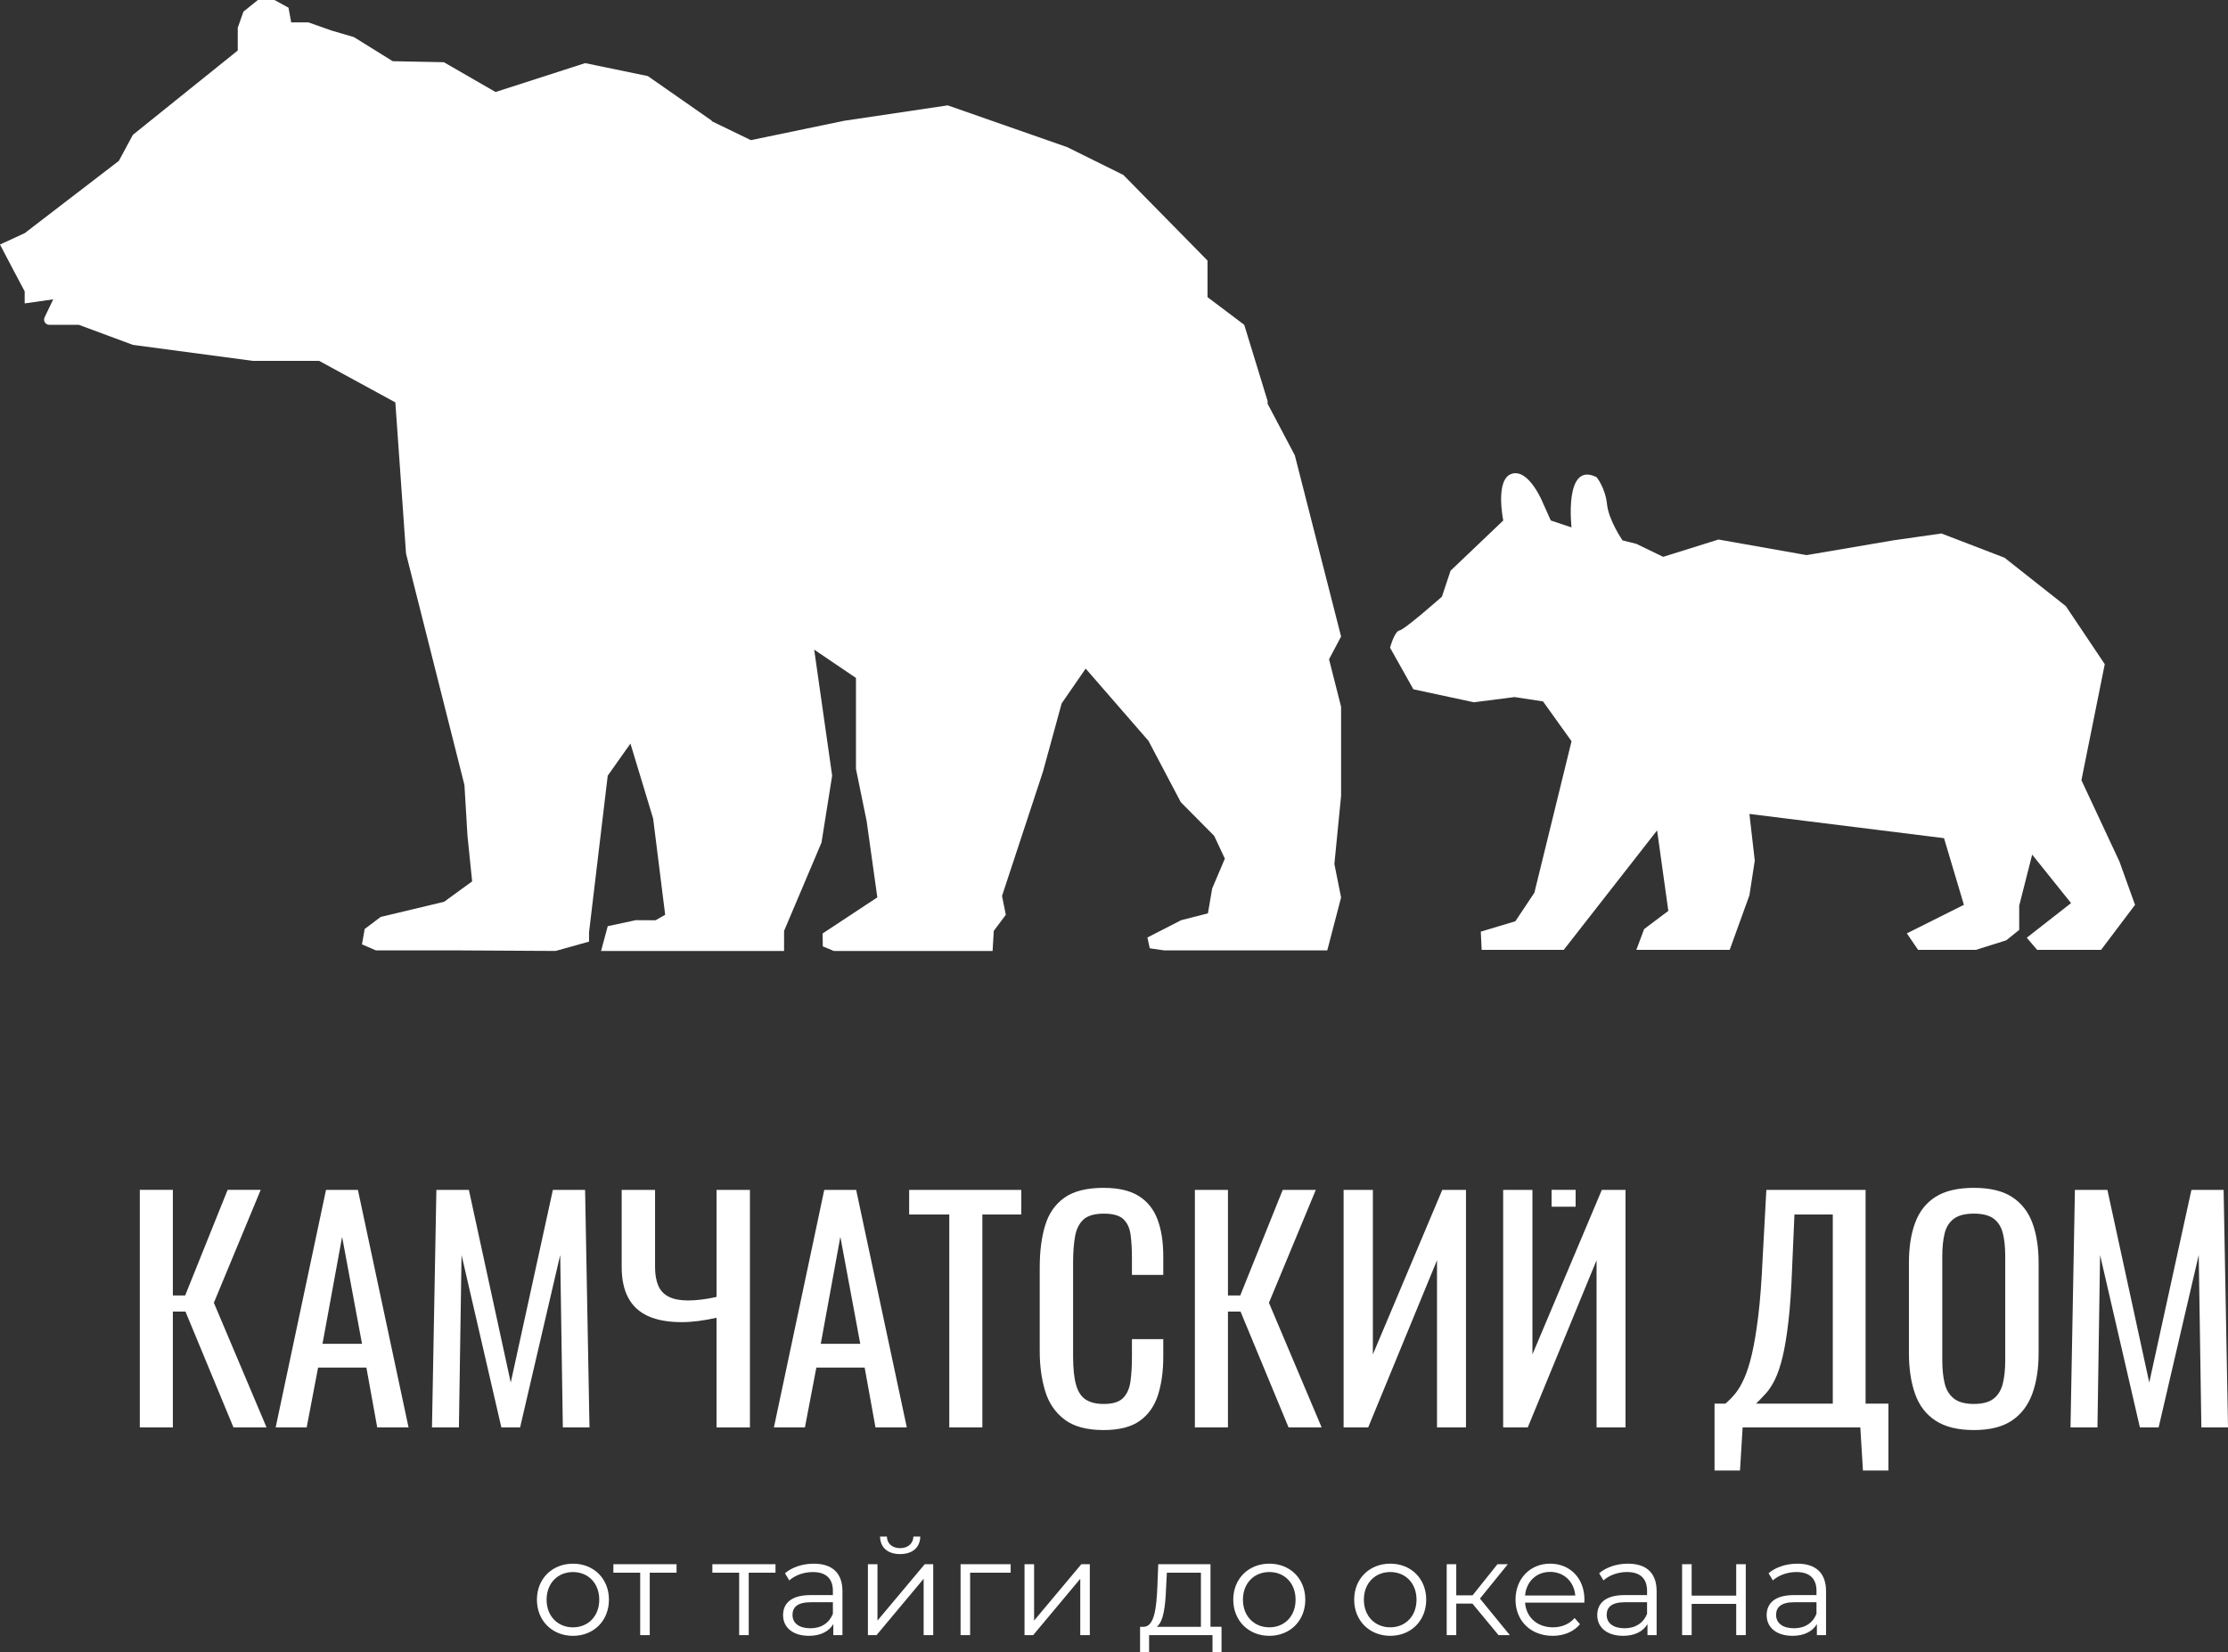 <svg width="151" height="112" viewBox="0 0 151 112" fill="none" xmlns="http://www.w3.org/2000/svg">
<rect x="0" y="0" width="151" height="112" fill="#333333" stroke="none"/>
<g clip-path="url(#clip0_111_2505)">
<path d="M9.475 96.757V80.656H11.716V87.812H12.55L15.427 80.656H17.669L14.494 88.309L18.065 96.757H15.823L12.569 88.904H11.716V96.757H9.474H9.475ZM90.891 43.148L87.756 30.866L85.911 27.369V27.185L84.326 22.017L81.838 20.141V17.662L76.133 11.858L72.332 9.976L64.231 7.142L57.212 8.187L50.89 9.5L48.231 8.213L48.25 8.187L43.906 5.157L39.657 4.279L33.585 6.237L30.082 4.217L26.616 4.149L23.988 2.516L22.449 2.064L20.911 1.52H19.736L19.553 0.522L18.603 0H17.477L16.498 0.789L16.113 1.882V3.424L9.007 9.138L8.055 10.906L1.673 15.805L-0.001 16.575L0.903 18.299L1.673 19.75V20.566L3.607 20.291L3.022 21.512C2.91 21.746 3.08 22.017 3.339 22.017H5.341L9.007 23.377L17.152 24.464H21.635L26.794 27.277L27.518 37.524L31.477 53.211L31.683 56.659L31.999 59.746L30.096 61.129L25.802 62.155L24.715 62.972L24.533 64.015L25.483 64.424H31.224L37.658 64.461L39.922 63.827V63.191L41.188 52.579L42.727 50.403L44.266 55.483L45.081 62.01L44.43 62.381L43.089 62.374L41.189 62.781L40.736 64.461H53.14V63.102L55.676 57.115L56.398 52.579L55.181 44.037L58.012 45.955V52.124L58.736 55.659L59.46 60.829L55.75 63.278L55.765 64.151L56.513 64.461H67.272L67.353 63.099L68.168 62.01L67.911 60.732L70.686 52.304L71.953 47.679L73.581 45.321L77.837 50.219L80.027 54.376L82.29 56.66L83.013 58.203L82.154 60.227L81.834 62.094L82.9 61.646L80.052 62.376L77.764 63.549L77.925 64.281L78.909 64.424H89.954L90.891 60.834L90.436 58.567L90.891 53.94V47.91C90.891 47.91 90.881 47.904 90.864 47.896L90.891 47.91L90.074 44.689L90.891 43.148ZM106.786 81.797H105.156V80.656H106.786V81.797ZM100.36 63.152L102.702 62.448L103.991 60.512L106.509 50.244L104.577 47.546L102.645 47.251L99.892 47.604L95.791 46.724L94.21 43.907C94.21 43.907 94.503 42.792 94.854 42.734C95.206 42.675 97.725 40.445 97.725 40.445L98.31 38.685L101.882 35.282C101.882 35.282 101.297 32.465 102.468 32.112C103.639 31.761 104.577 34.108 104.577 34.108L105.103 35.281L106.509 35.75C106.509 35.75 105.982 31.232 108.207 32.346C108.207 32.346 108.793 33.051 108.911 34.166C109.027 35.281 109.965 36.63 109.965 36.63L110.902 36.865L112.719 37.745L116.467 36.572L122.441 37.629L128.298 36.631L131.579 36.162L135.854 37.805L140.012 41.09L142.648 45.022L141.066 52.886L143.643 58.401L144.699 61.335L142.399 64.386H138.064L137.362 63.564L140.363 61.217L137.728 57.931L136.849 61.392V63.035L135.971 63.74L133.921 64.385H129.996L129.235 63.27L133.101 61.334L131.754 56.816L118.565 55.173L118.927 58.342L118.565 60.689L117.228 64.385H110.902L111.429 62.977L113.069 61.745L112.308 56.288L105.982 64.385H100.418L100.359 63.153L100.36 63.152ZM123.11 109.395V108.608H121.604C120.673 108.608 120.373 108.974 120.373 109.467C120.373 110.025 120.82 110.372 121.586 110.372C122.316 110.372 122.854 110.025 123.11 109.395ZM123.758 107.859V110.838H123.137V110.09C122.845 110.583 122.28 110.885 121.485 110.885C120.399 110.885 119.733 110.318 119.733 109.486C119.733 108.745 120.208 108.124 121.586 108.124H123.11V107.831C123.11 107.008 122.645 106.561 121.75 106.561C121.13 106.561 120.546 106.78 120.153 107.127L119.861 106.643C120.344 106.232 121.056 105.994 121.814 105.994C123.055 105.994 123.757 106.616 123.757 107.859L123.758 107.859ZM114.002 106.03H114.65V108.16H117.67V106.03H118.318V110.839H117.67V108.719H114.65V110.839H114.002V106.03ZM111.628 109.395V108.608H110.123C109.191 108.608 108.891 108.974 108.891 109.467C108.891 110.025 109.338 110.372 110.104 110.372C110.834 110.372 111.373 110.025 111.628 109.395ZM112.276 107.859V110.838H111.656V110.09C111.363 110.583 110.798 110.885 110.003 110.885C108.918 110.885 108.252 110.318 108.252 109.486C108.252 108.745 108.726 108.124 110.104 108.124H111.628V107.831C111.628 107.008 111.163 106.561 110.268 106.561C109.648 106.561 109.064 106.78 108.672 107.127L108.38 106.643C108.863 106.232 109.575 105.994 110.332 105.994C111.573 105.994 112.276 106.616 112.276 107.859L112.276 107.859ZM103.36 108.151H106.763C106.681 107.21 105.996 106.551 105.057 106.551C104.125 106.551 103.441 107.21 103.36 108.151H103.36ZM107.375 108.636H103.36C103.432 109.642 104.199 110.309 105.249 110.309C105.833 110.309 106.353 110.099 106.718 109.678L107.083 110.099C106.654 110.61 105.989 110.885 105.231 110.885C103.734 110.885 102.712 109.86 102.712 108.435C102.712 107.008 103.707 105.993 105.058 105.993C106.408 105.993 107.384 106.99 107.384 108.435C107.384 108.489 107.375 108.562 107.375 108.636ZM99.791 108.699H98.696V110.838H98.048V106.03H98.696V108.142H99.801L101.488 106.03H102.191L100.302 108.362L102.328 110.838H101.561L99.79 108.699H99.791ZM96.003 108.435C96.003 107.309 95.246 106.561 94.223 106.561C93.201 106.561 92.435 107.309 92.435 108.435C92.435 109.559 93.201 110.309 94.223 110.309C95.246 110.309 96.003 109.559 96.003 108.435ZM91.778 108.435C91.778 107.009 92.819 105.993 94.224 105.993C95.629 105.993 96.66 107.009 96.66 108.435C96.66 109.861 95.629 110.885 94.224 110.885C92.819 110.885 91.778 109.861 91.778 108.435ZM87.807 108.435C87.807 107.309 87.05 106.561 86.027 106.561C85.005 106.561 84.239 107.309 84.239 108.435C84.239 109.559 85.005 110.309 86.027 110.309C87.05 110.309 87.807 109.559 87.807 108.435ZM83.583 108.435C83.583 107.009 84.623 105.993 86.028 105.993C87.433 105.993 88.465 107.009 88.465 108.435C88.465 109.861 87.433 110.885 86.028 110.885C84.623 110.885 83.583 109.861 83.583 108.435ZM78.398 110.273H81.391V106.606H79.083L79.028 107.677C78.983 108.774 78.882 109.907 78.398 110.273V110.273ZM82.787 110.273V112.001H82.176V110.84H77.879V112.001H77.267V110.273H77.541C78.253 110.227 78.372 108.937 78.436 107.639L78.499 106.03H82.04V110.272H82.788L82.787 110.273ZM69.436 106.03H70.084V109.852L73.287 106.03H73.862V110.84H73.214V107.019L70.02 110.84H69.436V106.03ZM68.496 106.606H65.749V110.838H65.101V106.03H68.496V106.606L68.496 106.606ZM59.643 104.156H60.108C60.117 104.64 60.483 104.942 61.002 104.942C61.523 104.942 61.888 104.64 61.906 104.156H62.371C62.353 104.925 61.815 105.344 61.002 105.344C60.19 105.344 59.661 104.925 59.643 104.156ZM58.822 106.03H59.469V109.852L62.673 106.03H63.248V110.84H62.599V107.018L59.405 110.84H58.822V106.03ZM56.448 109.395V108.609H54.943C54.012 108.609 53.711 108.975 53.711 109.468C53.711 110.025 54.158 110.373 54.924 110.373C55.654 110.373 56.193 110.025 56.448 109.395ZM57.096 107.859V110.839H56.476V110.09C56.183 110.583 55.618 110.885 54.824 110.885C53.737 110.885 53.072 110.319 53.072 109.486C53.072 108.746 53.546 108.125 54.924 108.125H56.448V107.832C56.448 107.009 55.983 106.562 55.089 106.562C54.468 106.562 53.884 106.781 53.492 107.128L53.2 106.644C53.683 106.232 54.394 105.995 55.152 105.995C56.393 105.995 57.096 106.616 57.096 107.86L57.096 107.859ZM52.56 106.607H50.744V110.839H50.096V106.607H48.28V106.032H52.559V106.607H52.56ZM45.852 106.607H44.036V110.839H43.388V106.607H41.571V106.032H45.852V106.607H45.852ZM40.613 108.436C40.613 107.311 39.856 106.562 38.833 106.562C37.811 106.562 37.045 107.311 37.045 108.436C37.045 109.56 37.811 110.31 38.833 110.31C39.856 110.31 40.613 109.56 40.613 108.436ZM36.389 108.436C36.389 107.01 37.429 105.995 38.834 105.995C40.239 105.995 41.27 107.01 41.27 108.436C41.27 109.862 40.239 110.886 38.834 110.886C37.429 110.886 36.389 109.862 36.389 108.436ZM140.326 96.758L140.625 80.657H142.826L145.663 93.716L148.521 80.657H150.703L151.001 96.758H149.195L149.016 85.07L146.298 96.758H145.029L142.33 85.07L142.152 96.758H140.326ZM133.779 95.167C134.374 95.167 134.824 95.045 135.129 94.799C135.432 94.554 135.637 94.21 135.743 93.766C135.85 93.322 135.902 92.801 135.902 92.205V85.148C135.902 84.552 135.85 84.038 135.743 83.608C135.637 83.178 135.432 82.846 135.129 82.614C134.823 82.382 134.374 82.266 133.779 82.266C133.184 82.266 132.731 82.382 132.42 82.614C132.109 82.846 131.901 83.177 131.795 83.608C131.689 84.038 131.636 84.552 131.636 85.148V92.205C131.636 92.801 131.689 93.322 131.795 93.766C131.901 94.209 132.11 94.554 132.42 94.799C132.731 95.045 133.184 95.167 133.779 95.167ZM133.779 96.937C132.694 96.937 131.828 96.724 131.18 96.3C130.532 95.877 130.069 95.27 129.791 94.481C129.512 93.693 129.375 92.769 129.375 91.709V85.607C129.375 84.546 129.516 83.636 129.801 82.874C130.085 82.112 130.548 81.529 131.189 81.124C131.831 80.72 132.694 80.519 133.779 80.519C134.864 80.519 135.723 80.724 136.358 81.135C136.994 81.544 137.454 82.128 137.738 82.884C138.023 83.639 138.164 84.547 138.164 85.607V91.729C138.164 92.776 138.022 93.691 137.738 94.472C137.453 95.254 136.994 95.86 136.358 96.291C135.724 96.721 134.864 96.937 133.779 96.937ZM119.018 95.148H124.215V82.327H121.616L121.458 85.964C121.405 87.396 121.322 88.598 121.209 89.571C121.096 90.546 120.964 91.347 120.813 91.977C120.661 92.606 120.488 93.117 120.297 93.507C120.105 93.898 119.9 94.213 119.682 94.452C119.463 94.691 119.242 94.922 119.018 95.148ZM116.201 99.68V95.148H116.935C117.159 94.961 117.38 94.737 117.599 94.472C117.817 94.207 118.022 93.859 118.213 93.428C118.406 92.998 118.582 92.441 118.74 91.758C118.899 91.076 119.04 90.218 119.166 89.184C119.291 88.15 119.387 86.897 119.454 85.427L119.712 80.657H126.438V95.147H127.986V99.679H126.259L126.081 96.757H118.105L117.926 99.679H116.2L116.201 99.68ZM101.875 96.758V80.657H103.859V91.808L108.562 80.657H110.168V96.758H108.205V85.428L103.543 96.758H101.875ZM91.061 96.758V80.657H93.045V91.808L97.748 80.657H99.355V96.758H97.391V85.428L92.728 96.758H91.061ZM80.982 96.758V80.657H83.224V87.813H84.057L86.935 80.657H89.177L86.001 88.31L89.573 96.758H87.331L84.076 88.906H83.223V96.758H80.982H80.982ZM74.792 96.937C73.654 96.937 72.771 96.697 72.143 96.221C71.515 95.744 71.078 95.101 70.834 94.293C70.588 93.485 70.466 92.584 70.466 91.59V85.905C70.466 84.819 70.588 83.872 70.834 83.064C71.078 82.255 71.515 81.629 72.143 81.185C72.771 80.74 73.654 80.519 74.792 80.519C75.797 80.519 76.594 80.705 77.183 81.075C77.771 81.447 78.195 81.977 78.452 82.666C78.71 83.355 78.839 84.183 78.839 85.15V86.422H76.716V85.289C76.716 84.693 76.686 84.165 76.626 83.709C76.567 83.252 76.405 82.897 76.14 82.645C75.875 82.393 75.433 82.267 74.812 82.267C74.177 82.267 73.713 82.403 73.422 82.674C73.131 82.946 72.944 83.33 72.858 83.827C72.771 84.323 72.728 84.904 72.728 85.566V91.947C72.728 92.755 72.794 93.395 72.927 93.865C73.059 94.335 73.277 94.67 73.582 94.869C73.886 95.068 74.296 95.168 74.812 95.168C75.419 95.168 75.856 95.031 76.121 94.76C76.385 94.488 76.55 94.114 76.616 93.637C76.683 93.16 76.716 92.603 76.716 91.967V90.775H78.839V91.967C78.839 92.949 78.72 93.812 78.481 94.562C78.243 95.31 77.832 95.892 77.251 96.31C76.669 96.728 75.849 96.937 74.791 96.937H74.792ZM64.336 96.758V82.327H61.617V80.657H69.216V82.327H66.578V96.758H64.336ZM55.626 91.093H58.304L56.954 83.838L55.626 91.093ZM52.451 96.758L55.863 80.657H58.025L61.458 96.758H59.335L58.601 92.702H55.327L54.553 96.758H52.45H52.451ZM48.562 96.758V89.324C47.69 89.522 46.902 89.621 46.201 89.621C45.288 89.621 44.531 89.486 43.929 89.215C43.327 88.943 42.877 88.529 42.581 87.973C42.282 87.417 42.134 86.721 42.134 85.886V80.658H44.396V85.886C44.396 86.389 44.469 86.81 44.614 87.148C44.76 87.486 44.998 87.737 45.329 87.903C45.659 88.069 46.096 88.152 46.638 88.152C46.916 88.152 47.216 88.132 47.541 88.092C47.865 88.053 48.205 87.993 48.563 87.913V80.658H50.825V96.759H48.563L48.562 96.758ZM29.277 96.758L29.575 80.657H31.777L34.615 93.716L37.471 80.657H39.654L39.952 96.758H38.146L37.967 85.07L35.249 96.758H33.979L31.281 85.07L31.102 96.758H29.277ZM21.857 91.093H24.536L23.186 83.838L21.857 91.093ZM18.682 96.758L22.095 80.657H24.257L27.689 96.758H25.566L24.832 92.702H21.558L20.785 96.758H18.681H18.682Z" fill="white"/>
</g>
<defs>
<clipPath id="clip0_111_2505">
<rect width="151" height="112" fill="white"/>
</clipPath>
</defs>
</svg>
